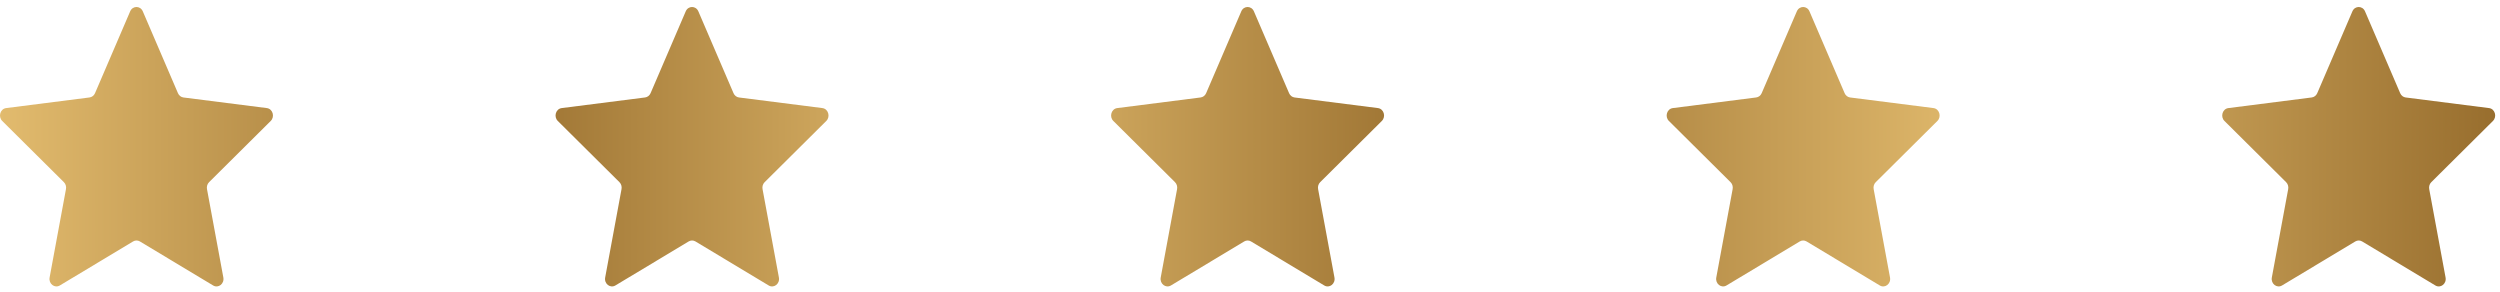 <svg xmlns="http://www.w3.org/2000/svg" width="180" height="21" viewBox="0 0 180 21" fill="none"><path fill-rule="evenodd" clip-rule="evenodd" d="M0.161 8.709C-0.152 8.398 0.018 7.836 0.442 7.782L6.445 7.017C6.618 6.995 6.768 6.879 6.841 6.71L9.373 0.816C9.552 0.4 10.102 0.4 10.281 0.816L12.813 6.709C12.886 6.879 13.035 6.996 13.208 7.018L19.212 7.782C19.636 7.836 19.805 8.398 19.492 8.709L15.054 13.116C14.926 13.243 14.869 13.432 14.903 13.615L16.081 19.981C16.164 20.43 15.719 20.778 15.347 20.554L10.071 17.383C9.92 17.292 9.735 17.293 9.584 17.384L4.308 20.553C3.935 20.777 3.489 20.43 3.572 19.981L4.75 13.615C4.784 13.432 4.728 13.243 4.6 13.116L0.161 8.709ZM40.161 8.709C39.848 8.398 40.018 7.836 40.442 7.782L46.445 7.017C46.618 6.995 46.768 6.879 46.841 6.71L49.373 0.816C49.552 0.4 50.102 0.4 50.281 0.816L52.813 6.709C52.886 6.879 53.035 6.996 53.208 7.018L59.212 7.782C59.636 7.836 59.805 8.398 59.492 8.709L55.054 13.116C54.926 13.243 54.869 13.432 54.903 13.615L56.081 19.981C56.164 20.43 55.719 20.778 55.347 20.554L50.071 17.383C49.92 17.292 49.735 17.293 49.584 17.384L44.308 20.553C43.935 20.777 43.489 20.43 43.572 19.981L44.75 13.615C44.784 13.432 44.727 13.243 44.6 13.116L40.161 8.709ZM120.442 7.782C120.018 7.836 119.848 8.398 120.161 8.709L124.6 13.116C124.728 13.243 124.784 13.432 124.75 13.615L123.572 19.981C123.489 20.43 123.935 20.777 124.308 20.553L129.583 17.384C129.735 17.293 129.92 17.292 130.071 17.383L135.347 20.554C135.719 20.778 136.164 20.43 136.081 19.981L134.903 13.615C134.869 13.432 134.926 13.243 135.054 13.116L139.492 8.709C139.805 8.398 139.636 7.836 139.212 7.782L133.208 7.018C133.035 6.996 132.886 6.879 132.813 6.709L130.281 0.816C130.103 0.4 129.552 0.4 129.373 0.816L126.841 6.71C126.768 6.879 126.618 6.995 126.445 7.017L120.442 7.782ZM160.161 8.709C159.848 8.398 160.018 7.836 160.442 7.782L166.445 7.017C166.618 6.995 166.768 6.879 166.841 6.71L169.373 0.816C169.552 0.4 170.103 0.4 170.281 0.816L172.813 6.709C172.886 6.879 173.035 6.996 173.208 7.018L179.212 7.782C179.636 7.836 179.805 8.398 179.492 8.709L175.054 13.116C174.926 13.243 174.869 13.432 174.903 13.615L176.081 19.981C176.164 20.43 175.719 20.778 175.347 20.554L170.071 17.383C169.92 17.292 169.735 17.293 169.583 17.384L164.308 20.553C163.935 20.777 163.489 20.43 163.572 19.981L164.75 13.615C164.784 13.432 164.728 13.243 164.6 13.116L160.161 8.709ZM80.442 7.782C80.018 7.836 79.848 8.398 80.161 8.709L84.6 13.116C84.728 13.243 84.784 13.432 84.75 13.615L83.572 19.981C83.489 20.43 83.935 20.777 84.308 20.553L89.584 17.384C89.735 17.293 89.92 17.292 90.071 17.383L95.347 20.554C95.719 20.778 96.164 20.43 96.081 19.981L94.903 13.615C94.869 13.432 94.926 13.243 95.054 13.116L99.492 8.709C99.805 8.398 99.636 7.836 99.212 7.782L93.208 7.018C93.035 6.996 92.886 6.879 92.814 6.709L90.281 0.816C90.103 0.4 89.552 0.4 89.373 0.816L86.841 6.71C86.768 6.879 86.618 6.995 86.445 7.017L80.442 7.782Z" fill="url(#paint0_linear_19_153)"></path><defs><linearGradient id="paint0_linear_19_153" x1="0" y1="10.564" x2="179.653" y2="10.564" gradientUnits="userSpaceOnUse"><stop stop-color="#E2BB6E"></stop><stop offset="0.195" stop-color="#986E2E"></stop><stop offset="0.385" stop-color="#E2BB6E"></stop><stop offset="0.58" stop-color="#986E2E"></stop><stop offset="0.795" stop-color="#E2BB6E"></stop><stop offset="1" stop-color="#986E2E"></stop></linearGradient></defs></svg>